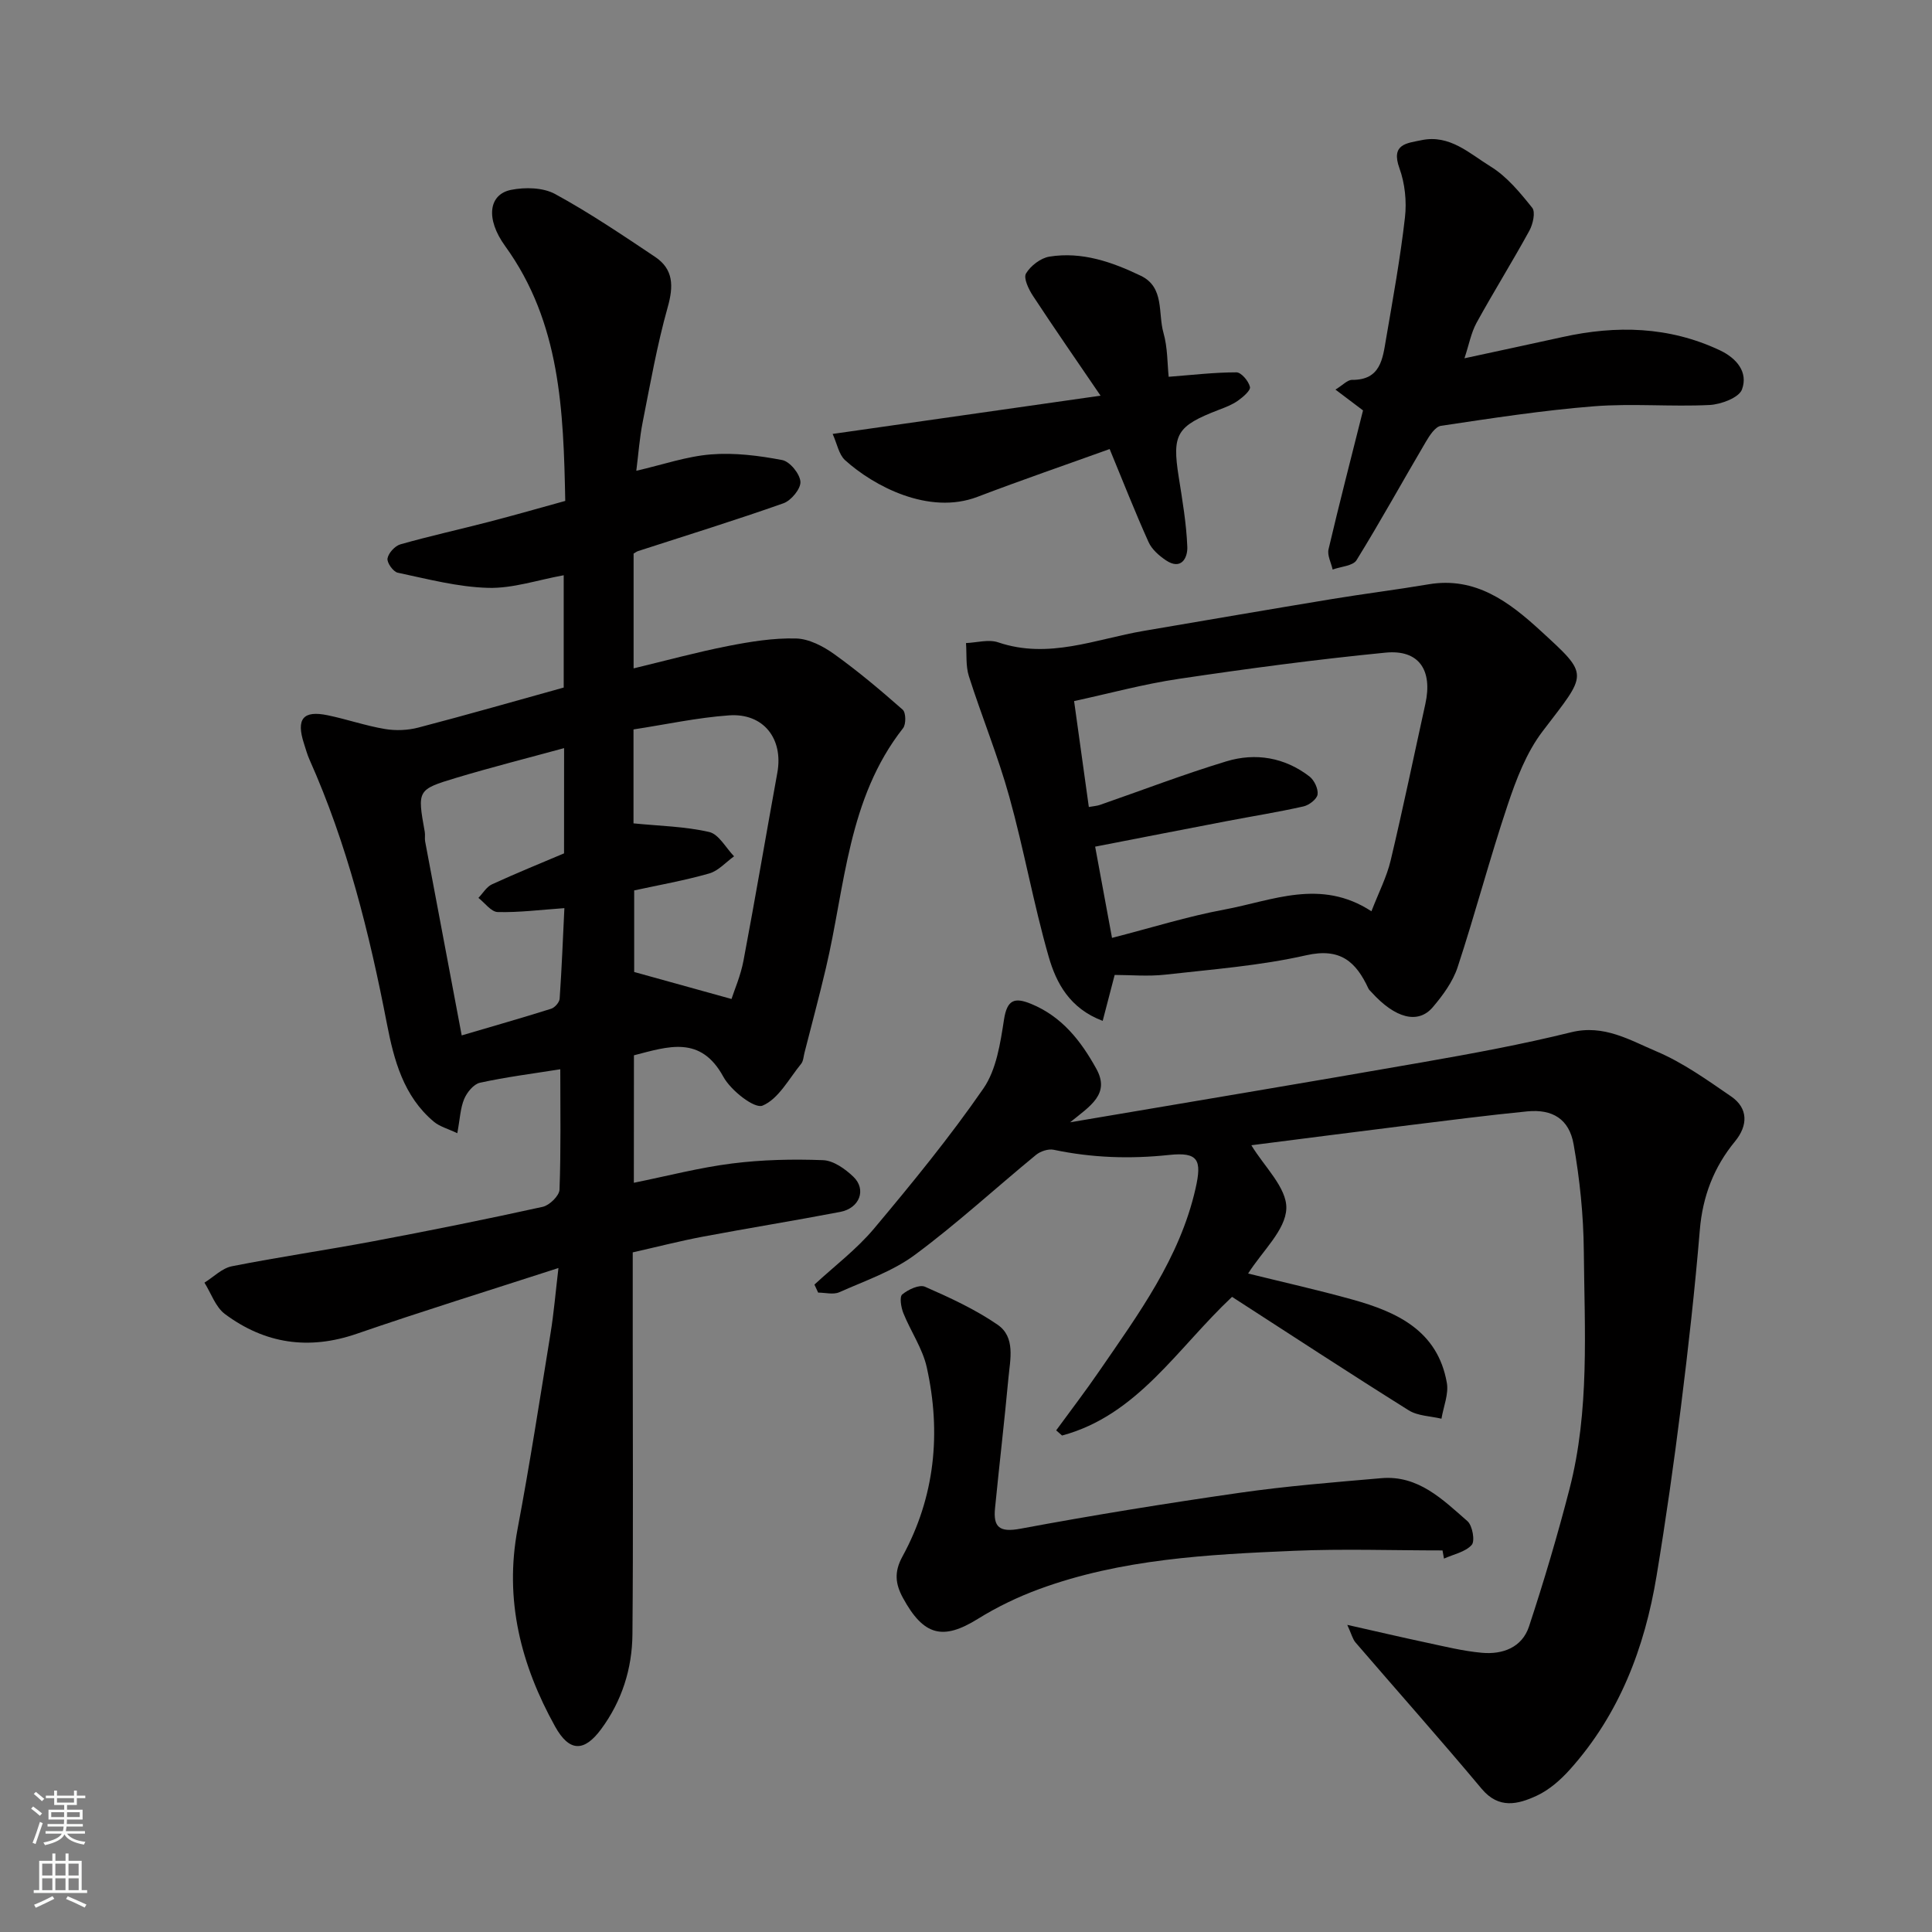 <svg enable-background="new 0 0 400 400" viewBox="0 0 400 400" xmlns="http://www.w3.org/2000/svg"><rect x="0" y="0" width="400" height="400" fill="#808080" stroke="none"/><g fill="#010000"><path d="m131.23 244.88c6.93-1.4 13.57-3.14 20.31-3.99 6.23-.79 12.58-.93 18.86-.69 2.16.08 4.59 1.81 6.28 3.43 2.77 2.65 1.29 6.52-2.71 7.28-9.45 1.81-18.95 3.34-28.41 5.12-4.78.9-9.5 2.12-14.56 3.26v17.07c0 20.66.12 41.33-.06 61.99-.06 7.13-2.18 13.83-6.48 19.65-3.51 4.75-6.58 4.76-9.53-.54-7.06-12.72-10.55-26.18-7.77-40.92 2.54-13.46 4.63-27 6.83-40.53.68-4.18 1.03-8.41 1.63-13.48-14.35 4.65-28.12 8.91-41.75 13.61-9.96 3.44-19.04 2.07-27.31-4.09-1.94-1.45-2.85-4.29-4.23-6.49 1.88-1.17 3.63-2.98 5.66-3.39 9.76-1.93 19.62-3.36 29.4-5.2 11.69-2.2 23.35-4.55 34.97-7.11 1.41-.31 3.43-2.29 3.48-3.55.31-8.3.16-16.62.16-24.93-5.78.92-11.26 1.61-16.63 2.79-1.3.28-2.68 1.98-3.26 3.35-.8 1.89-.87 4.09-1.43 7.1-1.94-.93-3.63-1.36-4.84-2.37-6.3-5.26-8.29-12.82-9.74-20.32-3.63-18.76-8.22-37.19-16.04-54.7-.46-1.04-.76-2.15-1.11-3.23-1.68-5.15-.23-6.98 4.9-5.91 3.97.82 7.84 2.17 11.83 2.84 2.25.38 4.75.28 6.96-.3 10.04-2.62 20.02-5.49 30.07-8.28 0-7.65 0-15.4 0-23.25-5.42.98-10.55 2.75-15.64 2.61-6.28-.17-12.53-1.83-18.73-3.14-.93-.2-2.26-2.07-2.11-2.95.19-1.12 1.54-2.6 2.67-2.92 6.09-1.73 12.28-3.09 18.41-4.68 5.17-1.34 10.31-2.82 15.72-4.31-.37-18.65-.97-36.91-12.45-52.77-4.09-5.65-3.41-10.7 1.23-11.63 2.9-.58 6.61-.5 9.1.85 7.14 3.89 13.92 8.48 20.7 13.01 3.85 2.57 3.86 6.07 2.63 10.44-2.2 7.82-3.61 15.86-5.19 23.84-.63 3.19-.86 6.46-1.31 10.02 5.48-1.26 10.42-2.99 15.46-3.39 4.87-.39 9.92.25 14.75 1.17 1.58.3 3.66 2.85 3.77 4.49.1 1.44-1.92 3.9-3.52 4.46-9.96 3.52-20.06 6.64-30.11 9.9-.28.09-.53.3-.91.51v23.77c6.73-1.62 13.07-3.35 19.5-4.62 4.64-.91 9.41-1.69 14.11-1.57 2.68.06 5.63 1.6 7.91 3.23 4.95 3.55 9.63 7.49 14.2 11.52.67.59.71 3.01.07 3.82-11.48 14.61-11.97 32.71-15.98 49.69-1.38 5.86-2.94 11.67-4.43 17.51-.2.78-.23 1.73-.7 2.3-2.53 3.1-4.69 7.28-7.99 8.65-1.67.69-6.57-3.15-8.11-5.98-4.71-8.64-11.44-6.26-18.51-4.44-.02 8.73-.02 17.5-.02 26.39zm20.22-38.05c.59-1.84 1.89-4.81 2.48-7.93 2.45-12.95 4.65-25.95 7.01-38.92 1.28-7.02-2.86-12.39-10.02-11.87-6.6.47-13.13 1.9-19.76 2.91v19.45c5.39.54 10.66.63 15.68 1.79 1.99.46 3.44 3.28 5.14 5.03-1.7 1.22-3.25 3.01-5.14 3.55-5.11 1.46-10.38 2.39-15.54 3.51v16.89c6.82 1.9 12.96 3.6 20.15 5.59zm-34.66-51.94c-7.65 2.09-15.04 3.96-22.33 6.15-8.11 2.44-8.06 2.57-6.52 11.18.12.65-.04 1.35.08 1.99 2.48 13.24 4.99 26.47 7.57 40.16 6.41-1.89 12.49-3.62 18.52-5.52.76-.24 1.71-1.33 1.76-2.08.43-6.18.67-12.36.98-18.75-4.97.35-9.39.92-13.8.81-1.36-.03-2.67-1.9-4-2.93.93-.96 1.68-2.29 2.81-2.81 4.99-2.29 10.08-4.36 14.92-6.41.01-7.45.01-14.41.01-21.79z"/><path d="m255.08 268.5c-11.41 10.73-19.56 24.5-35.19 28.71-.41-.36-.81-.72-1.22-1.07 2.98-4.08 6.06-8.1 8.92-12.27 8.12-11.82 16.68-23.41 19.94-37.82 1.34-5.91.56-7.57-5.48-6.93-8.08.86-15.96.6-23.88-1.07-1.12-.24-2.76.3-3.68 1.06-8.38 6.88-16.38 14.26-25.08 20.7-4.6 3.41-10.32 5.36-15.64 7.73-1.23.55-2.91.08-4.38.08-.26-.55-.51-1.11-.77-1.66 4.14-3.83 8.72-7.29 12.32-11.57 7.89-9.41 15.7-18.95 22.67-29.04 2.69-3.9 3.5-9.37 4.26-14.27.64-4.13 2.2-4.63 5.58-3.25 6.4 2.62 10.34 7.66 13.54 13.46 2.87 5.21-1.21 7.65-5.44 11.07 25.2-4.28 49.16-8.26 73.09-12.45 10.27-1.8 20.54-3.69 30.65-6.19 6.79-1.68 12.17 1.64 17.66 3.96s10.5 5.92 15.47 9.33c3.54 2.44 3.51 6 .79 9.31-4.37 5.31-6.7 11.36-7.28 18.33-1.02 12.26-2.39 24.49-3.92 36.7-1.46 11.68-3.12 23.34-5.04 34.95-2.46 14.87-7.7 28.63-17.92 40.04-1.94 2.17-4.32 4.26-6.92 5.46-3.82 1.76-7.8 2.81-11.36-1.44-8.56-10.23-17.42-20.19-26.12-30.3-.6-.7-.83-1.73-1.71-3.65 6.01 1.35 11.15 2.56 16.32 3.66 3.82.81 7.65 1.77 11.53 2.12 4.3.4 8.33-1.09 9.77-5.43 3.1-9.4 5.92-18.91 8.39-28.49 4.19-16.22 3.11-32.84 2.96-49.34-.07-7.35-.83-14.77-2.11-22.01-.92-5.25-4.4-7.33-9.6-6.82-8.14.8-16.25 1.85-24.37 2.85-11.03 1.37-22.06 2.8-32.75 4.16 2.6 4.35 7.37 8.79 7.24 13.08-.14 4.49-4.98 8.84-7.91 13.48 7.24 1.79 14.45 3.4 21.56 5.38 9.25 2.57 17.67 6.43 19.58 17.23.42 2.34-.7 4.96-1.11 7.45-2.28-.55-4.91-.56-6.8-1.75-12.28-7.69-24.4-15.63-36.56-23.48z"/><path d="m230.78 201.85c-.89 3.42-1.61 6.18-2.48 9.51-6.83-2.57-9.62-7.84-11.18-13.28-3.14-10.93-5.11-22.18-8.16-33.14-2.34-8.43-5.7-16.58-8.36-24.93-.68-2.14-.43-4.57-.6-6.87 2.23-.09 4.69-.82 6.66-.15 10.45 3.55 20.17-.67 30.13-2.37 13.03-2.22 26.05-4.46 39.08-6.61 6.61-1.09 13.26-1.91 19.87-3.03 9.76-1.66 16.75 3.68 23.18 9.57 10.31 9.45 9.73 8.68.45 20.87-3.35 4.4-5.46 9.95-7.24 15.28-3.72 11.1-6.69 22.44-10.35 33.56-.99 3-3.05 5.81-5.13 8.26-3.06 3.6-7.81 2.31-12.69-3.09-.22-.25-.51-.47-.64-.76-2.57-5.53-5.79-8.5-12.89-6.89-9.53 2.16-19.4 2.91-29.16 4.01-3.59.4-7.26.06-10.49.06zm53.16-13.18c1.52-3.92 3.17-7.12 3.98-10.52 2.56-10.76 4.8-21.59 7.18-32.39 1.55-7.01-1.31-11.31-8.22-10.64-14.31 1.4-28.59 3.31-42.82 5.43-7.31 1.08-14.49 3.05-21.68 4.6 1.07 7.66 2.05 14.71 3.05 21.93 1.03-.19 1.69-.22 2.29-.43 8.73-3.03 17.37-6.35 26.21-9.03 6.03-1.82 12.04-.81 17.17 3.13 1 .77 1.85 2.56 1.69 3.73-.14.98-1.76 2.22-2.92 2.48-5.23 1.18-10.53 2.02-15.8 3.03-9.04 1.73-18.07 3.5-27.33 5.3 1.24 6.69 2.35 12.69 3.49 18.89 8.18-2.1 15.65-4.45 23.29-5.87 9.91-1.84 19.9-6.51 30.42.36z"/><path d="m298.66 321c-10.26 0-20.53-.36-30.78.08-17.83.76-35.72 1.68-52.72 7.92-4.41 1.62-8.73 3.7-12.72 6.18-7.23 4.49-11.22 3.5-15.5-4.36-1.57-2.89-1.85-5.35-.11-8.54 6.75-12.35 8.07-25.62 5.04-39.22-.87-3.89-3.32-7.41-4.84-11.19-.48-1.2-.83-3.37-.23-3.87 1.23-1.02 3.54-2.11 4.72-1.59 5.17 2.27 10.38 4.67 15.01 7.85 3.76 2.58 2.61 7.2 2.25 11.09-.83 8.98-1.89 17.94-2.77 26.91-.39 3.92.91 5.05 5.22 4.25 15.08-2.81 30.23-5.26 45.41-7.44 9.73-1.4 19.56-2.18 29.36-3.03 7.63-.66 12.69 4.42 17.81 8.89 1.05.91 1.61 4.13.89 4.93-1.32 1.47-3.76 1.94-5.74 2.83-.09-.57-.19-1.13-.3-1.69z"/><path d="m276.49 80.66c1.5-.91 2.47-2.01 3.43-2.01 5.95.05 6.35-4.41 7.05-8.5 1.43-8.35 2.95-16.71 3.91-25.12.38-3.33 0-7.05-1.14-10.19-1.83-5.05 1.53-5.18 4.57-5.82 5.87-1.23 9.99 2.81 14.31 5.46 3.37 2.07 6.09 5.39 8.61 8.54.71.89.15 3.39-.59 4.74-3.52 6.43-7.41 12.66-10.94 19.08-1.13 2.07-1.56 4.52-2.5 7.34 7.03-1.52 13.68-2.94 20.31-4.4 11.13-2.46 22.01-2.21 32.52 2.72 3.54 1.66 5.94 4.56 4.63 8.13-.63 1.71-4.34 3.1-6.72 3.22-7.98.39-16.02-.36-23.97.27-10.59.84-21.12 2.47-31.63 4.04-1.2.18-2.37 2.02-3.15 3.34-4.8 8.14-9.36 16.43-14.33 24.47-.75 1.21-3.25 1.32-4.95 1.95-.31-1.41-1.15-2.94-.85-4.2 2.22-9.46 4.66-18.88 7.14-28.75-1.43-1.07-3.41-2.57-5.71-4.31z"/><path d="m229.74 92.97c-9.02 3.25-18.25 6.42-27.35 9.89-10.12 3.87-21.57-2.28-27.43-7.59-1.29-1.17-1.64-3.37-2.57-5.43 18.38-2.62 36.07-5.15 55.47-7.92-5.06-7.43-9.61-13.98-13.98-20.64-.9-1.36-2.02-3.69-1.46-4.65.95-1.6 3.04-3.21 4.86-3.5 6.72-1.08 12.98 1.11 18.92 3.97 4.94 2.38 3.52 7.74 4.68 11.8.88 3.09.8 6.45 1.08 9.11 4.92-.38 9.47-.92 14.03-.92 1 0 2.52 1.81 2.8 3.02.17.73-1.44 2.1-2.48 2.84-1.18.84-2.6 1.38-3.97 1.9-8.73 3.36-9.7 5.03-8.31 13.83.76 4.83 1.6 9.69 1.79 14.56.08 2.25-1.25 4.91-4.45 2.75-1.41-.95-2.9-2.26-3.57-3.75-2.79-6.19-5.28-12.54-8.06-19.27z"/></g><path d="m6.44 374.46.42-.45c.65.47 1.27.95 1.85 1.44l-.45.49c-.65-.56-1.25-1.06-1.82-1.48m.93 7.33-.63-.26c.55-1.36 1.05-2.8 1.52-4.33.19.1.38.19.59.27-.46 1.29-.95 2.73-1.48 4.32m-.38-10.38.44-.42c.43.34 1.01.82 1.74 1.44l-.49.49c-.53-.51-1.09-1.01-1.69-1.51m2.5.35h1.72v-1.04h.59v1.04h3.52v-1.04h.59v1.04h1.75v.53h-1.75v1.42h-2.03v.97h3.22v2.03h-3.24c0 .35-.01.66-.03.93h3.32v.53h-3.37c-.03.27-.08.58-.15.94h3.96v.53h-3.71c.67.92 1.93 1.48 3.79 1.68-.13.24-.23.44-.29.59-2.13-.38-3.48-1.08-4.04-2.12-.43.97-1.77 1.72-4.03 2.23-.09-.19-.2-.37-.33-.55 2.1-.42 3.37-1.03 3.81-1.83h-3.36v-.53h3.58c.08-.29.13-.61.16-.94h-3.33v-.53h3.39c.02-.27.04-.58.04-.93h-3.23v-2.03h3.25v-.97h-2.07v-1.42h-1.73zm1.12 3.44v1h2.65c.01-.3.02-.44.01-.4v-.25-.35zm1.19-2h3.52v-.91h-3.52zm4.71 2h-2.63v.59c0 .15-.01.28-.01.4h2.64z" fill="#fafbfa"/><path d="m13.56 383.74h.63v1.52h2.72v6.07h1.13v.6h-11.06v-.6h1.13v-6.07h2.73v-1.52h.63v1.52h2.1v-1.52zm-2.69 8.83.38.56c-1.24.63-2.53 1.25-3.85 1.85-.1-.21-.21-.42-.34-.63 1.36-.55 2.63-1.15 3.81-1.78m-2.13-4.27h2.1v-2.45h-2.1zm0 3.04h2.1v-2.46h-2.1zm2.72-3.04h2.1v-2.45h-2.1zm0 3.04h2.1v-2.46h-2.1zm6.07 3.6c-1.41-.71-2.7-1.3-3.86-1.78l.35-.56c1.45.62 2.75 1.19 3.88 1.72zm-1.25-9.09h-2.1v2.45h2.1zm-2.09 5.49h2.1v-2.46h-2.1z" fill="#fafbfa"/></svg>